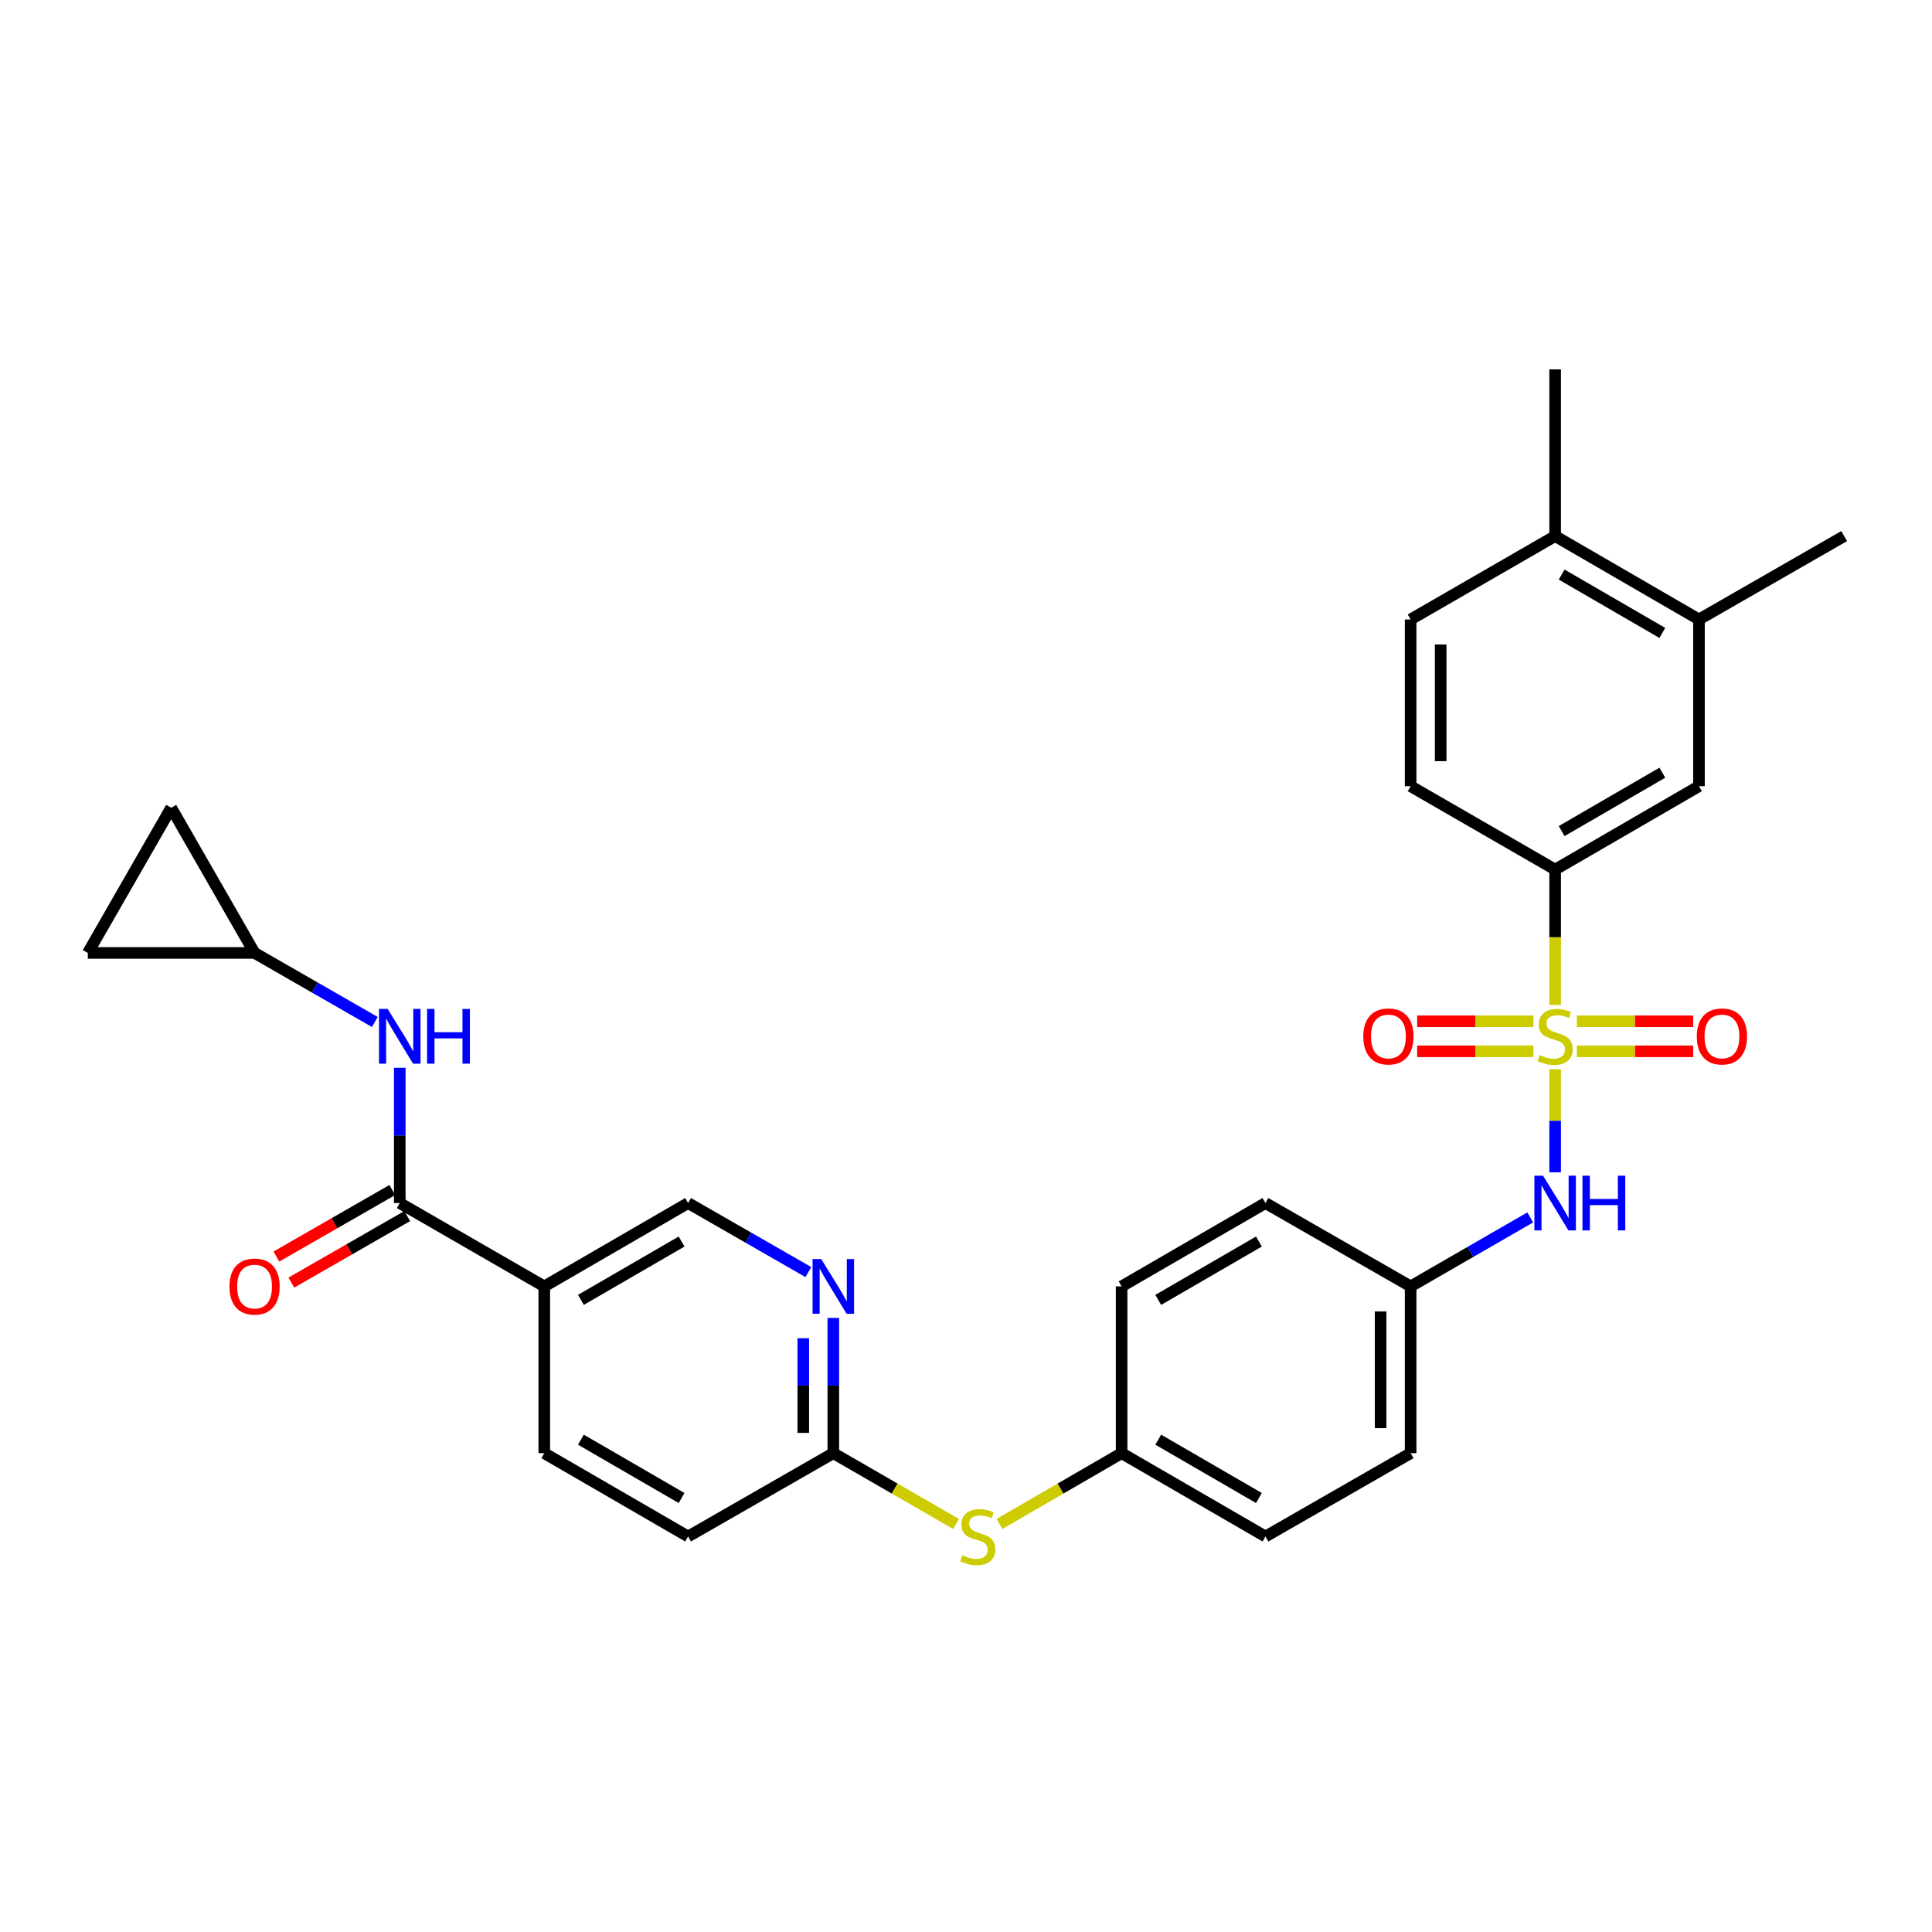 <?xml version='1.0' encoding='iso-8859-1'?>
<svg version='1.1' baseProfile='full'
              xmlns='http://www.w3.org/2000/svg'
                      xmlns:rdkit='http://www.rdkit.org/xml'
                      xmlns:xlink='http://www.w3.org/1999/xlink'
                  xml:space='preserve'
width='1000px' height='1000px' viewBox='0 0 1000 1000'>
<!-- END OF HEADER -->
<rect style='opacity:1.0;fill:#FFFFFF;stroke:none' width='1000' height='1000' x='0' y='0'> </rect>
<path class='bond-1' d='M 804.939,520.109 L 804.939,485.098' style='fill:none;fill-rule:evenodd;stroke:#CCCC00;stroke-width:6px;stroke-linecap:butt;stroke-linejoin:miter;stroke-opacity:1' />
<path class='bond-1' d='M 804.939,485.098 L 804.939,450.086' style='fill:none;fill-rule:evenodd;stroke:#000000;stroke-width:6px;stroke-linecap:butt;stroke-linejoin:miter;stroke-opacity:1' />
<path class='bond-2' d='M 804.939,553.425 L 804.939,580.115' style='fill:none;fill-rule:evenodd;stroke:#CCCC00;stroke-width:6px;stroke-linecap:butt;stroke-linejoin:miter;stroke-opacity:1' />
<path class='bond-2' d='M 804.939,580.115 L 804.939,606.805' style='fill:none;fill-rule:evenodd;stroke:#0000FF;stroke-width:6px;stroke-linecap:butt;stroke-linejoin:miter;stroke-opacity:1' />
<path class='bond-7' d='M 793.701,528.615 L 763.608,528.615' style='fill:none;fill-rule:evenodd;stroke:#CCCC00;stroke-width:6px;stroke-linecap:butt;stroke-linejoin:miter;stroke-opacity:1' />
<path class='bond-7' d='M 763.608,528.615 L 733.514,528.615' style='fill:none;fill-rule:evenodd;stroke:#FF0000;stroke-width:6px;stroke-linecap:butt;stroke-linejoin:miter;stroke-opacity:1' />
<path class='bond-7' d='M 793.701,544.159 L 763.608,544.159' style='fill:none;fill-rule:evenodd;stroke:#CCCC00;stroke-width:6px;stroke-linecap:butt;stroke-linejoin:miter;stroke-opacity:1' />
<path class='bond-7' d='M 763.608,544.159 L 733.514,544.159' style='fill:none;fill-rule:evenodd;stroke:#FF0000;stroke-width:6px;stroke-linecap:butt;stroke-linejoin:miter;stroke-opacity:1' />
<path class='bond-8' d='M 816.177,544.159 L 846.283,544.159' style='fill:none;fill-rule:evenodd;stroke:#CCCC00;stroke-width:6px;stroke-linecap:butt;stroke-linejoin:miter;stroke-opacity:1' />
<path class='bond-8' d='M 846.283,544.159 L 876.389,544.159' style='fill:none;fill-rule:evenodd;stroke:#FF0000;stroke-width:6px;stroke-linecap:butt;stroke-linejoin:miter;stroke-opacity:1' />
<path class='bond-8' d='M 816.177,528.615 L 846.283,528.615' style='fill:none;fill-rule:evenodd;stroke:#CCCC00;stroke-width:6px;stroke-linecap:butt;stroke-linejoin:miter;stroke-opacity:1' />
<path class='bond-8' d='M 846.283,528.615 L 876.389,528.615' style='fill:none;fill-rule:evenodd;stroke:#FF0000;stroke-width:6px;stroke-linecap:butt;stroke-linejoin:miter;stroke-opacity:1' />
<path class='bond-0' d='M 206.918,622.697 L 281.717,665.839' style='fill:none;fill-rule:evenodd;stroke:#000000;stroke-width:6px;stroke-linecap:butt;stroke-linejoin:miter;stroke-opacity:1' />
<path class='bond-4' d='M 206.918,622.697 L 206.918,587.701' style='fill:none;fill-rule:evenodd;stroke:#000000;stroke-width:6px;stroke-linecap:butt;stroke-linejoin:miter;stroke-opacity:1' />
<path class='bond-4' d='M 206.918,587.701 L 206.918,552.705' style='fill:none;fill-rule:evenodd;stroke:#0000FF;stroke-width:6px;stroke-linecap:butt;stroke-linejoin:miter;stroke-opacity:1' />
<path class='bond-16' d='M 203.048,615.957 L 173.055,633.175' style='fill:none;fill-rule:evenodd;stroke:#000000;stroke-width:6px;stroke-linecap:butt;stroke-linejoin:miter;stroke-opacity:1' />
<path class='bond-16' d='M 173.055,633.175 L 143.062,650.392' style='fill:none;fill-rule:evenodd;stroke:#FF0000;stroke-width:6px;stroke-linecap:butt;stroke-linejoin:miter;stroke-opacity:1' />
<path class='bond-16' d='M 210.787,629.437 L 180.793,646.655' style='fill:none;fill-rule:evenodd;stroke:#000000;stroke-width:6px;stroke-linecap:butt;stroke-linejoin:miter;stroke-opacity:1' />
<path class='bond-16' d='M 180.793,646.655 L 150.8,663.873' style='fill:none;fill-rule:evenodd;stroke:#FF0000;stroke-width:6px;stroke-linecap:butt;stroke-linejoin:miter;stroke-opacity:1' />
<path class='bond-9' d='M 804.939,450.086 L 879.384,406.926' style='fill:none;fill-rule:evenodd;stroke:#000000;stroke-width:6px;stroke-linecap:butt;stroke-linejoin:miter;stroke-opacity:1' />
<path class='bond-9' d='M 808.31,430.165 L 860.421,399.953' style='fill:none;fill-rule:evenodd;stroke:#000000;stroke-width:6px;stroke-linecap:butt;stroke-linejoin:miter;stroke-opacity:1' />
<path class='bond-19' d='M 804.939,450.086 L 730.14,406.926' style='fill:none;fill-rule:evenodd;stroke:#000000;stroke-width:6px;stroke-linecap:butt;stroke-linejoin:miter;stroke-opacity:1' />
<path class='bond-21' d='M 792.04,630.137 L 761.09,647.988' style='fill:none;fill-rule:evenodd;stroke:#0000FF;stroke-width:6px;stroke-linecap:butt;stroke-linejoin:miter;stroke-opacity:1' />
<path class='bond-21' d='M 761.09,647.988 L 730.14,665.839' style='fill:none;fill-rule:evenodd;stroke:#000000;stroke-width:6px;stroke-linecap:butt;stroke-linejoin:miter;stroke-opacity:1' />
<path class='bond-3' d='M 281.717,665.839 L 281.717,752.158' style='fill:none;fill-rule:evenodd;stroke:#000000;stroke-width:6px;stroke-linecap:butt;stroke-linejoin:miter;stroke-opacity:1' />
<path class='bond-32' d='M 281.717,665.839 L 356.153,622.697' style='fill:none;fill-rule:evenodd;stroke:#000000;stroke-width:6px;stroke-linecap:butt;stroke-linejoin:miter;stroke-opacity:1' />
<path class='bond-32' d='M 300.676,672.816 L 352.782,642.616' style='fill:none;fill-rule:evenodd;stroke:#000000;stroke-width:6px;stroke-linecap:butt;stroke-linejoin:miter;stroke-opacity:1' />
<path class='bond-6' d='M 194.011,528.976 L 162.888,511.106' style='fill:none;fill-rule:evenodd;stroke:#0000FF;stroke-width:6px;stroke-linecap:butt;stroke-linejoin:miter;stroke-opacity:1' />
<path class='bond-6' d='M 162.888,511.106 L 131.764,493.236' style='fill:none;fill-rule:evenodd;stroke:#000000;stroke-width:6px;stroke-linecap:butt;stroke-linejoin:miter;stroke-opacity:1' />
<path class='bond-5' d='M 431.323,682.157 L 431.323,717.157' style='fill:none;fill-rule:evenodd;stroke:#0000FF;stroke-width:6px;stroke-linecap:butt;stroke-linejoin:miter;stroke-opacity:1' />
<path class='bond-5' d='M 431.323,717.157 L 431.323,752.158' style='fill:none;fill-rule:evenodd;stroke:#000000;stroke-width:6px;stroke-linecap:butt;stroke-linejoin:miter;stroke-opacity:1' />
<path class='bond-5' d='M 415.78,692.657 L 415.78,717.157' style='fill:none;fill-rule:evenodd;stroke:#0000FF;stroke-width:6px;stroke-linecap:butt;stroke-linejoin:miter;stroke-opacity:1' />
<path class='bond-5' d='M 415.78,717.157 L 415.78,741.657' style='fill:none;fill-rule:evenodd;stroke:#000000;stroke-width:6px;stroke-linecap:butt;stroke-linejoin:miter;stroke-opacity:1' />
<path class='bond-14' d='M 418.417,658.431 L 387.285,640.564' style='fill:none;fill-rule:evenodd;stroke:#0000FF;stroke-width:6px;stroke-linecap:butt;stroke-linejoin:miter;stroke-opacity:1' />
<path class='bond-14' d='M 387.285,640.564 L 356.153,622.697' style='fill:none;fill-rule:evenodd;stroke:#000000;stroke-width:6px;stroke-linecap:butt;stroke-linejoin:miter;stroke-opacity:1' />
<path class='bond-12' d='M 131.764,493.236 L 45.455,493.236' style='fill:none;fill-rule:evenodd;stroke:#000000;stroke-width:6px;stroke-linecap:butt;stroke-linejoin:miter;stroke-opacity:1' />
<path class='bond-13' d='M 131.764,493.236 L 88.614,418.083' style='fill:none;fill-rule:evenodd;stroke:#000000;stroke-width:6px;stroke-linecap:butt;stroke-linejoin:miter;stroke-opacity:1' />
<path class='bond-11' d='M 879.384,406.926 L 879.384,320.634' style='fill:none;fill-rule:evenodd;stroke:#000000;stroke-width:6px;stroke-linecap:butt;stroke-linejoin:miter;stroke-opacity:1' />
<path class='bond-10' d='M 431.323,752.158 L 463.095,770.483' style='fill:none;fill-rule:evenodd;stroke:#000000;stroke-width:6px;stroke-linecap:butt;stroke-linejoin:miter;stroke-opacity:1' />
<path class='bond-10' d='M 463.095,770.483 L 494.867,788.809' style='fill:none;fill-rule:evenodd;stroke:#CCCC00;stroke-width:6px;stroke-linecap:butt;stroke-linejoin:miter;stroke-opacity:1' />
<path class='bond-23' d='M 431.323,752.158 L 356.153,795.291' style='fill:none;fill-rule:evenodd;stroke:#000000;stroke-width:6px;stroke-linecap:butt;stroke-linejoin:miter;stroke-opacity:1' />
<path class='bond-28' d='M 879.384,320.634 L 954.545,277.475' style='fill:none;fill-rule:evenodd;stroke:#000000;stroke-width:6px;stroke-linecap:butt;stroke-linejoin:miter;stroke-opacity:1' />
<path class='bond-31' d='M 879.384,320.634 L 804.939,277.475' style='fill:none;fill-rule:evenodd;stroke:#000000;stroke-width:6px;stroke-linecap:butt;stroke-linejoin:miter;stroke-opacity:1' />
<path class='bond-31' d='M 860.421,327.607 L 808.31,297.396' style='fill:none;fill-rule:evenodd;stroke:#000000;stroke-width:6px;stroke-linecap:butt;stroke-linejoin:miter;stroke-opacity:1' />
<path class='bond-33' d='M 45.455,493.236 L 88.614,418.083' style='fill:none;fill-rule:evenodd;stroke:#000000;stroke-width:6px;stroke-linecap:butt;stroke-linejoin:miter;stroke-opacity:1' />
<path class='bond-15' d='M 517.336,788.783 L 548.939,770.47' style='fill:none;fill-rule:evenodd;stroke:#CCCC00;stroke-width:6px;stroke-linecap:butt;stroke-linejoin:miter;stroke-opacity:1' />
<path class='bond-15' d='M 548.939,770.47 L 580.542,752.158' style='fill:none;fill-rule:evenodd;stroke:#000000;stroke-width:6px;stroke-linecap:butt;stroke-linejoin:miter;stroke-opacity:1' />
<path class='bond-17' d='M 804.939,277.475 L 730.14,320.634' style='fill:none;fill-rule:evenodd;stroke:#000000;stroke-width:6px;stroke-linecap:butt;stroke-linejoin:miter;stroke-opacity:1' />
<path class='bond-29' d='M 804.939,277.475 L 804.939,191.182' style='fill:none;fill-rule:evenodd;stroke:#000000;stroke-width:6px;stroke-linecap:butt;stroke-linejoin:miter;stroke-opacity:1' />
<path class='bond-18' d='M 281.717,752.158 L 356.153,795.291' style='fill:none;fill-rule:evenodd;stroke:#000000;stroke-width:6px;stroke-linecap:butt;stroke-linejoin:miter;stroke-opacity:1' />
<path class='bond-18' d='M 300.675,745.179 L 352.781,775.372' style='fill:none;fill-rule:evenodd;stroke:#000000;stroke-width:6px;stroke-linecap:butt;stroke-linejoin:miter;stroke-opacity:1' />
<path class='bond-20' d='M 730.14,406.926 L 730.14,320.634' style='fill:none;fill-rule:evenodd;stroke:#000000;stroke-width:6px;stroke-linecap:butt;stroke-linejoin:miter;stroke-opacity:1' />
<path class='bond-20' d='M 745.683,393.983 L 745.683,333.578' style='fill:none;fill-rule:evenodd;stroke:#000000;stroke-width:6px;stroke-linecap:butt;stroke-linejoin:miter;stroke-opacity:1' />
<path class='bond-24' d='M 730.14,665.839 L 730.14,752.158' style='fill:none;fill-rule:evenodd;stroke:#000000;stroke-width:6px;stroke-linecap:butt;stroke-linejoin:miter;stroke-opacity:1' />
<path class='bond-24' d='M 714.596,678.787 L 714.596,739.21' style='fill:none;fill-rule:evenodd;stroke:#000000;stroke-width:6px;stroke-linecap:butt;stroke-linejoin:miter;stroke-opacity:1' />
<path class='bond-25' d='M 730.14,665.839 L 654.995,622.697' style='fill:none;fill-rule:evenodd;stroke:#000000;stroke-width:6px;stroke-linecap:butt;stroke-linejoin:miter;stroke-opacity:1' />
<path class='bond-22' d='M 580.542,752.158 L 580.542,665.839' style='fill:none;fill-rule:evenodd;stroke:#000000;stroke-width:6px;stroke-linecap:butt;stroke-linejoin:miter;stroke-opacity:1' />
<path class='bond-30' d='M 580.542,752.158 L 654.995,795.291' style='fill:none;fill-rule:evenodd;stroke:#000000;stroke-width:6px;stroke-linecap:butt;stroke-linejoin:miter;stroke-opacity:1' />
<path class='bond-30' d='M 599.501,745.178 L 651.619,775.371' style='fill:none;fill-rule:evenodd;stroke:#000000;stroke-width:6px;stroke-linecap:butt;stroke-linejoin:miter;stroke-opacity:1' />
<path class='bond-26' d='M 730.14,752.158 L 654.995,795.291' style='fill:none;fill-rule:evenodd;stroke:#000000;stroke-width:6px;stroke-linecap:butt;stroke-linejoin:miter;stroke-opacity:1' />
<path class='bond-27' d='M 654.995,622.697 L 580.542,665.839' style='fill:none;fill-rule:evenodd;stroke:#000000;stroke-width:6px;stroke-linecap:butt;stroke-linejoin:miter;stroke-opacity:1' />
<path class='bond-27' d='M 651.62,642.617 L 599.503,672.817' style='fill:none;fill-rule:evenodd;stroke:#000000;stroke-width:6px;stroke-linecap:butt;stroke-linejoin:miter;stroke-opacity:1' />
<path  class='atom-0' d='M 796.939 546.107
Q 797.259 546.227, 798.579 546.787
Q 799.899 547.347, 801.339 547.707
Q 802.819 548.027, 804.259 548.027
Q 806.939 548.027, 808.499 546.747
Q 810.059 545.427, 810.059 543.147
Q 810.059 541.587, 809.259 540.627
Q 808.499 539.667, 807.299 539.147
Q 806.099 538.627, 804.099 538.027
Q 801.579 537.267, 800.059 536.547
Q 798.579 535.827, 797.499 534.307
Q 796.459 532.787, 796.459 530.227
Q 796.459 526.667, 798.859 524.467
Q 801.299 522.267, 806.099 522.267
Q 809.379 522.267, 813.099 523.827
L 812.179 526.907
Q 808.779 525.507, 806.219 525.507
Q 803.459 525.507, 801.939 526.667
Q 800.419 527.787, 800.459 529.747
Q 800.459 531.267, 801.219 532.187
Q 802.019 533.107, 803.139 533.627
Q 804.299 534.147, 806.219 534.747
Q 808.779 535.547, 810.299 536.347
Q 811.819 537.147, 812.899 538.787
Q 814.019 540.387, 814.019 543.147
Q 814.019 547.067, 811.379 549.187
Q 808.779 551.267, 804.419 551.267
Q 801.899 551.267, 799.979 550.707
Q 798.099 550.187, 795.859 549.267
L 796.939 546.107
' fill='#CCCC00'/>
<path  class='atom-3' d='M 798.679 608.537
L 807.959 623.537
Q 808.879 625.017, 810.359 627.697
Q 811.839 630.377, 811.919 630.537
L 811.919 608.537
L 815.679 608.537
L 815.679 636.857
L 811.799 636.857
L 801.839 620.457
Q 800.679 618.537, 799.439 616.337
Q 798.239 614.137, 797.879 613.457
L 797.879 636.857
L 794.199 636.857
L 794.199 608.537
L 798.679 608.537
' fill='#0000FF'/>
<path  class='atom-3' d='M 819.079 608.537
L 822.919 608.537
L 822.919 620.577
L 837.399 620.577
L 837.399 608.537
L 841.239 608.537
L 841.239 636.857
L 837.399 636.857
L 837.399 623.777
L 822.919 623.777
L 822.919 636.857
L 819.079 636.857
L 819.079 608.537
' fill='#0000FF'/>
<path  class='atom-5' d='M 200.658 522.227
L 209.938 537.227
Q 210.858 538.707, 212.338 541.387
Q 213.818 544.067, 213.898 544.227
L 213.898 522.227
L 217.658 522.227
L 217.658 550.547
L 213.778 550.547
L 203.818 534.147
Q 202.658 532.227, 201.418 530.027
Q 200.218 527.827, 199.858 527.147
L 199.858 550.547
L 196.178 550.547
L 196.178 522.227
L 200.658 522.227
' fill='#0000FF'/>
<path  class='atom-5' d='M 221.058 522.227
L 224.898 522.227
L 224.898 534.267
L 239.378 534.267
L 239.378 522.227
L 243.218 522.227
L 243.218 550.547
L 239.378 550.547
L 239.378 537.467
L 224.898 537.467
L 224.898 550.547
L 221.058 550.547
L 221.058 522.227
' fill='#0000FF'/>
<path  class='atom-6' d='M 425.063 651.679
L 434.343 666.679
Q 435.263 668.159, 436.743 670.839
Q 438.223 673.519, 438.303 673.679
L 438.303 651.679
L 442.063 651.679
L 442.063 679.999
L 438.183 679.999
L 428.223 663.599
Q 427.063 661.679, 425.823 659.479
Q 424.623 657.279, 424.263 656.599
L 424.263 679.999
L 420.583 679.999
L 420.583 651.679
L 425.063 651.679
' fill='#0000FF'/>
<path  class='atom-8' d='M 705.637 536.467
Q 705.637 529.667, 708.997 525.867
Q 712.357 522.067, 718.637 522.067
Q 724.917 522.067, 728.277 525.867
Q 731.637 529.667, 731.637 536.467
Q 731.637 543.347, 728.237 547.267
Q 724.837 551.147, 718.637 551.147
Q 712.397 551.147, 708.997 547.267
Q 705.637 543.387, 705.637 536.467
M 718.637 547.947
Q 722.957 547.947, 725.277 545.067
Q 727.637 542.147, 727.637 536.467
Q 727.637 530.907, 725.277 528.107
Q 722.957 525.267, 718.637 525.267
Q 714.317 525.267, 711.957 528.067
Q 709.637 530.867, 709.637 536.467
Q 709.637 542.187, 711.957 545.067
Q 714.317 547.947, 718.637 547.947
' fill='#FF0000'/>
<path  class='atom-9' d='M 878.266 536.467
Q 878.266 529.667, 881.626 525.867
Q 884.986 522.067, 891.266 522.067
Q 897.546 522.067, 900.906 525.867
Q 904.266 529.667, 904.266 536.467
Q 904.266 543.347, 900.866 547.267
Q 897.466 551.147, 891.266 551.147
Q 885.026 551.147, 881.626 547.267
Q 878.266 543.387, 878.266 536.467
M 891.266 547.947
Q 895.586 547.947, 897.906 545.067
Q 900.266 542.147, 900.266 536.467
Q 900.266 530.907, 897.906 528.107
Q 895.586 525.267, 891.266 525.267
Q 886.946 525.267, 884.586 528.067
Q 882.266 530.867, 882.266 536.467
Q 882.266 542.187, 884.586 545.067
Q 886.946 547.947, 891.266 547.947
' fill='#FF0000'/>
<path  class='atom-16' d='M 498.105 805.011
Q 498.425 805.131, 499.745 805.691
Q 501.065 806.251, 502.505 806.611
Q 503.985 806.931, 505.425 806.931
Q 508.105 806.931, 509.665 805.651
Q 511.225 804.331, 511.225 802.051
Q 511.225 800.491, 510.425 799.531
Q 509.665 798.571, 508.465 798.051
Q 507.265 797.531, 505.265 796.931
Q 502.745 796.171, 501.225 795.451
Q 499.745 794.731, 498.665 793.211
Q 497.625 791.691, 497.625 789.131
Q 497.625 785.571, 500.025 783.371
Q 502.465 781.171, 507.265 781.171
Q 510.545 781.171, 514.265 782.731
L 513.345 785.811
Q 509.945 784.411, 507.385 784.411
Q 504.625 784.411, 503.105 785.571
Q 501.585 786.691, 501.625 788.651
Q 501.625 790.171, 502.385 791.091
Q 503.185 792.011, 504.305 792.531
Q 505.465 793.051, 507.385 793.651
Q 509.945 794.451, 511.465 795.251
Q 512.985 796.051, 514.065 797.691
Q 515.185 799.291, 515.185 802.051
Q 515.185 805.971, 512.545 808.091
Q 509.945 810.171, 505.585 810.171
Q 503.065 810.171, 501.145 809.611
Q 499.265 809.091, 497.025 808.171
L 498.105 805.011
' fill='#CCCC00'/>
<path  class='atom-17' d='M 118.764 665.919
Q 118.764 659.119, 122.124 655.319
Q 125.484 651.519, 131.764 651.519
Q 138.044 651.519, 141.404 655.319
Q 144.764 659.119, 144.764 665.919
Q 144.764 672.799, 141.364 676.719
Q 137.964 680.599, 131.764 680.599
Q 125.524 680.599, 122.124 676.719
Q 118.764 672.839, 118.764 665.919
M 131.764 677.399
Q 136.084 677.399, 138.404 674.519
Q 140.764 671.599, 140.764 665.919
Q 140.764 660.359, 138.404 657.559
Q 136.084 654.719, 131.764 654.719
Q 127.444 654.719, 125.084 657.519
Q 122.764 660.319, 122.764 665.919
Q 122.764 671.639, 125.084 674.519
Q 127.444 677.399, 131.764 677.399
' fill='#FF0000'/>
</svg>
